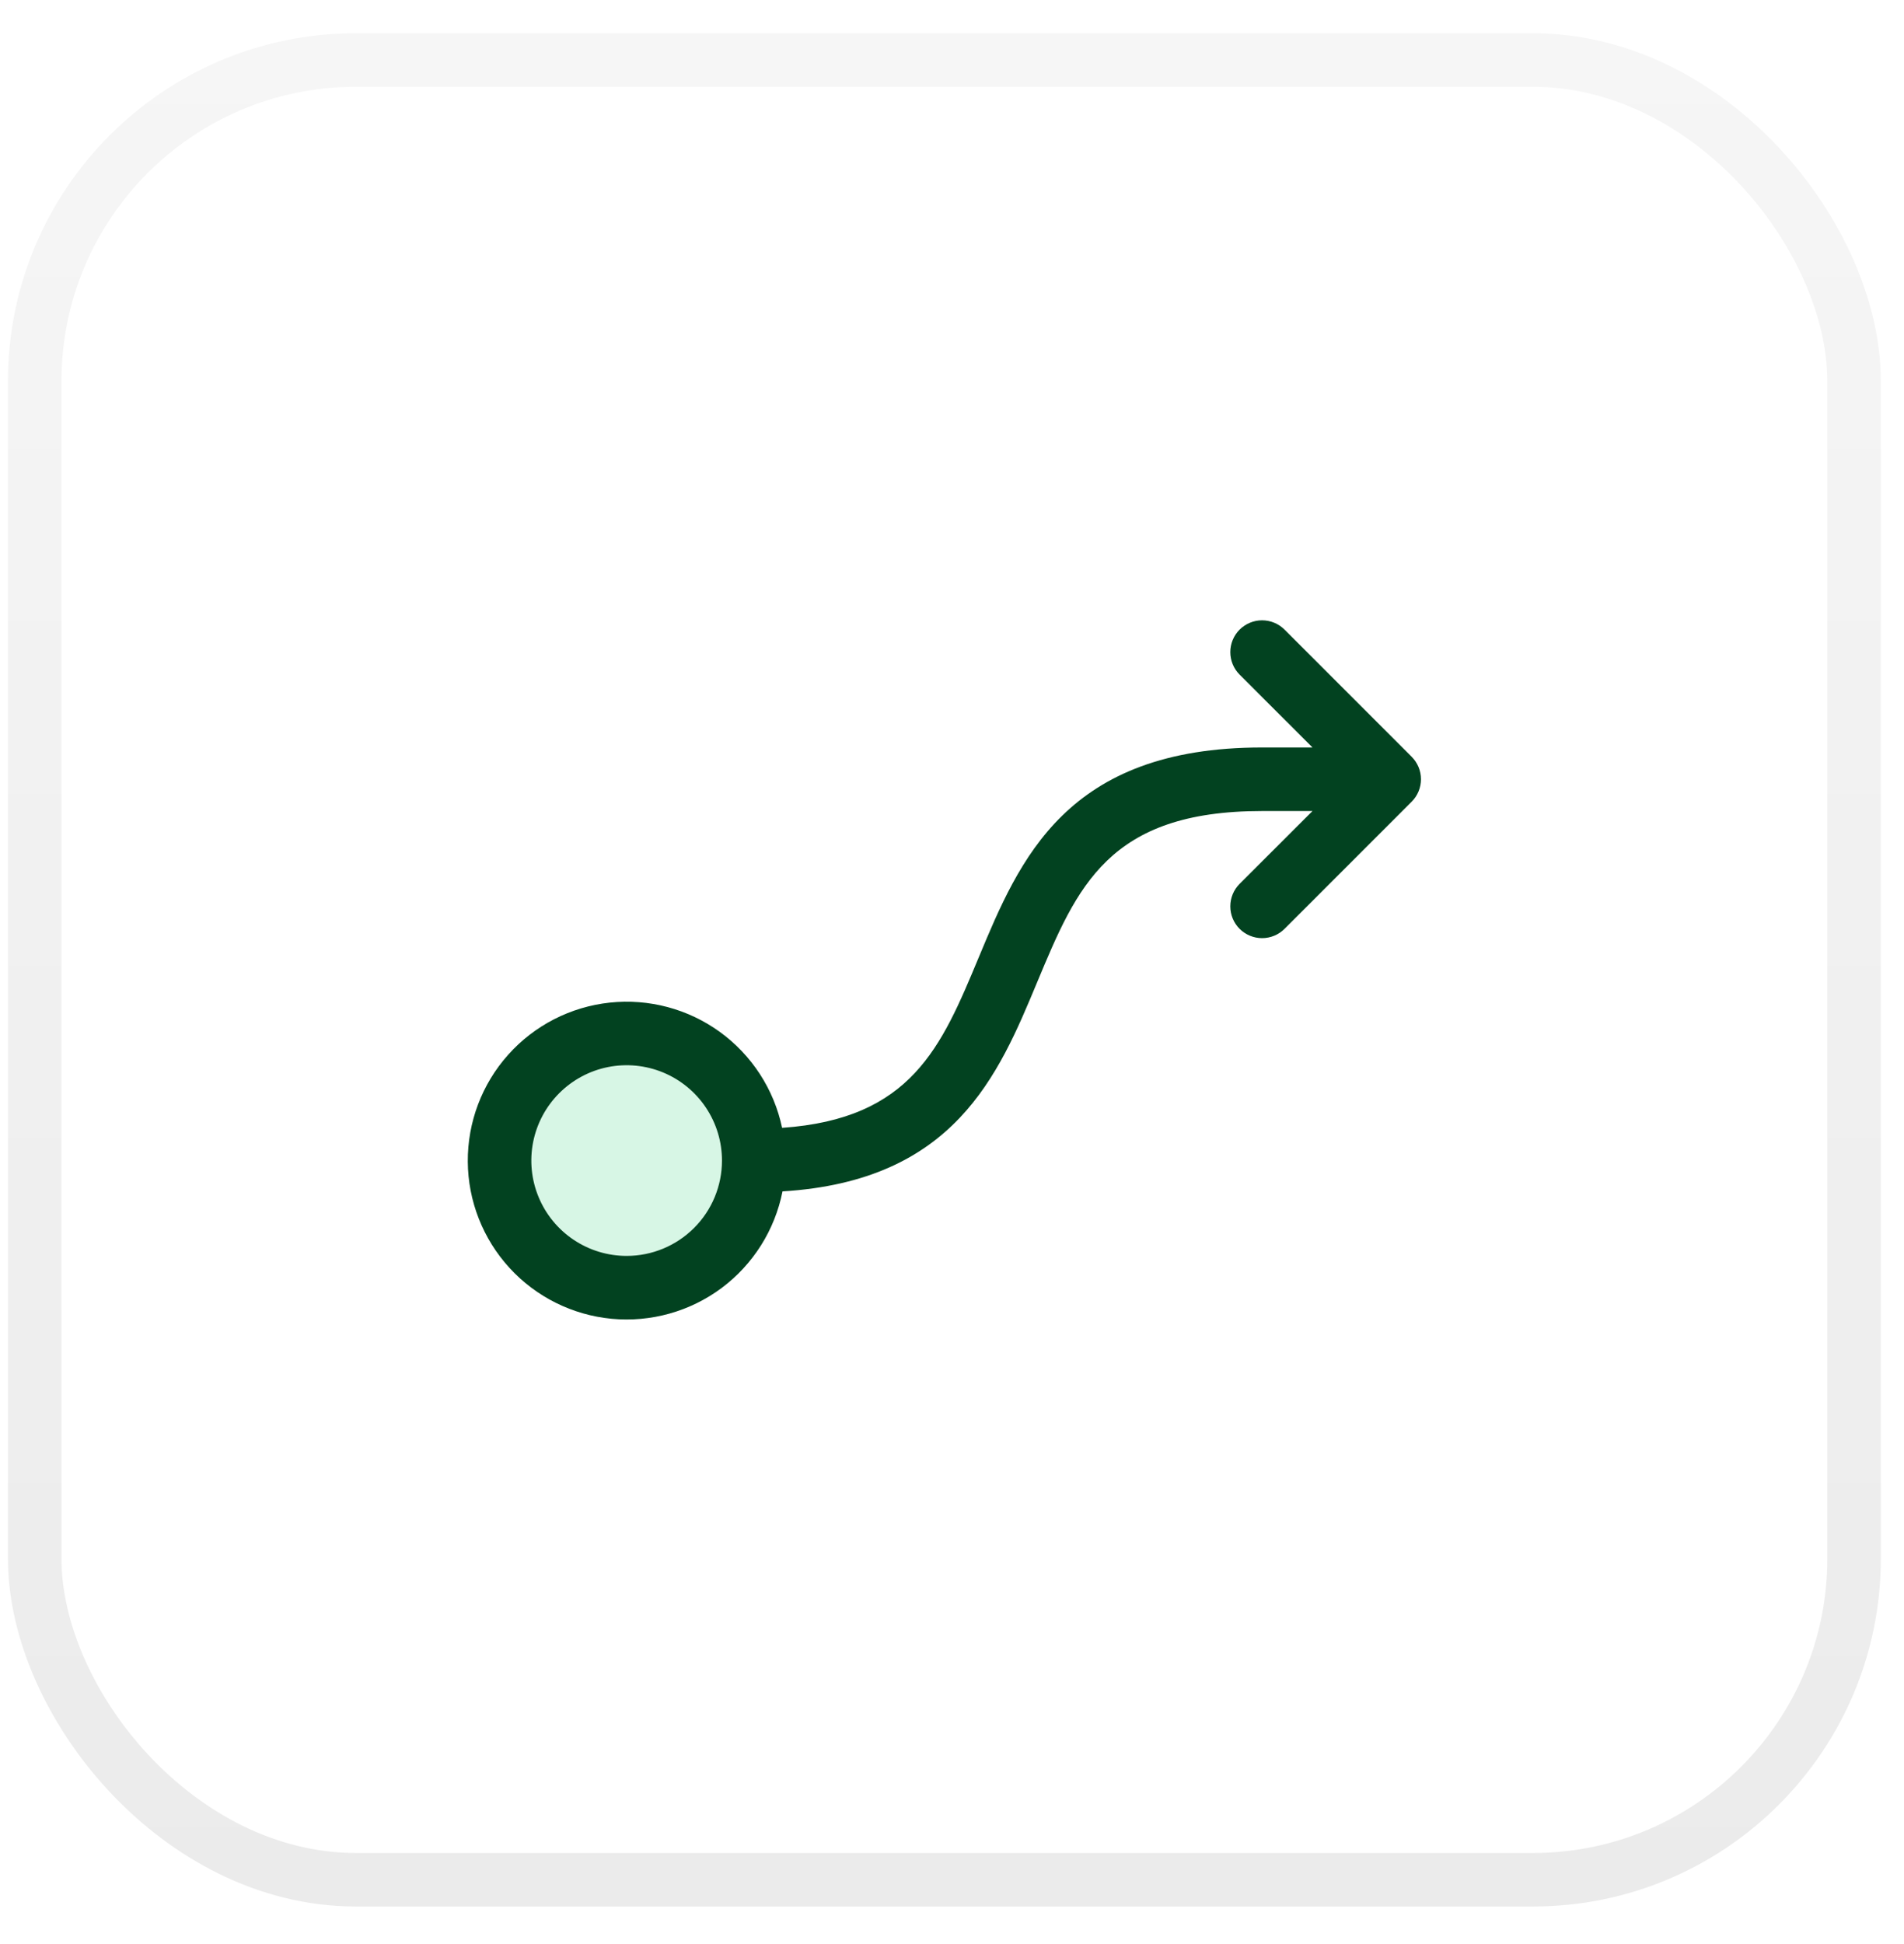 <svg width="48" height="49" viewBox="0 0 48 49" fill="none" xmlns="http://www.w3.org/2000/svg">
<rect x="0.875" y="1.513" width="45.866" height="45.866" rx="8.094" stroke="url(#paint0_linear_15_1460)" stroke-opacity="0.12" stroke-width="1.349"/>
<path opacity="0.2" d="M19.002 29.252C19.002 29.886 18.814 30.505 18.462 31.032C18.11 31.559 17.609 31.97 17.024 32.212C16.438 32.455 15.794 32.518 15.173 32.395C14.551 32.271 13.98 31.966 13.532 31.518C13.084 31.07 12.779 30.499 12.655 29.877C12.532 29.256 12.595 28.612 12.838 28.026C13.08 27.441 13.491 26.94 14.018 26.588C14.544 26.236 15.164 26.048 15.798 26.048C16.647 26.048 17.462 26.386 18.063 26.987C18.664 27.588 19.002 28.402 19.002 29.252Z" fill="#37D481"/>
<path d="M35.588 19.074L32.384 15.87C32.234 15.72 32.03 15.635 31.817 15.635C31.605 15.635 31.401 15.72 31.25 15.87C31.1 16.02 31.016 16.224 31.016 16.437C31.016 16.649 31.1 16.853 31.25 17.003L33.088 18.84H31.817C26.878 18.84 25.705 21.655 24.671 24.138C23.732 26.392 22.977 28.202 19.717 28.427C19.512 27.456 18.954 26.596 18.151 26.012C17.348 25.429 16.357 25.165 15.37 25.271C14.384 25.377 13.471 25.845 12.81 26.586C12.149 27.326 11.787 28.285 11.793 29.278C11.799 30.27 12.174 31.225 12.844 31.957C13.514 32.689 14.432 33.146 15.42 33.24C16.408 33.333 17.396 33.057 18.192 32.464C18.987 31.87 19.534 31.003 19.727 30.029C24.058 29.764 25.167 27.111 26.148 24.754C27.153 22.344 27.946 20.442 31.817 20.442H33.088L31.25 22.278C31.1 22.428 31.016 22.632 31.016 22.845C31.016 23.057 31.1 23.261 31.25 23.411C31.401 23.561 31.605 23.646 31.817 23.646C32.03 23.646 32.234 23.561 32.384 23.411L35.588 20.207C35.662 20.133 35.721 20.045 35.762 19.947C35.802 19.85 35.823 19.746 35.823 19.641C35.823 19.535 35.802 19.431 35.762 19.334C35.721 19.237 35.662 19.148 35.588 19.074ZM15.798 31.655C15.323 31.655 14.858 31.514 14.463 31.25C14.068 30.986 13.76 30.611 13.578 30.172C13.396 29.733 13.348 29.25 13.441 28.783C13.534 28.317 13.763 27.889 14.099 27.553C14.435 27.217 14.863 26.988 15.329 26.895C15.795 26.803 16.278 26.85 16.718 27.032C17.157 27.214 17.532 27.522 17.796 27.917C18.06 28.312 18.201 28.777 18.201 29.252C18.201 29.89 17.948 30.501 17.497 30.951C17.046 31.402 16.435 31.655 15.798 31.655Z" fill="#024220"/>
<defs>
<linearGradient id="paint0_linear_15_1460" x1="23.808" y1="94.257" x2="23.808" y2="-38.619" gradientUnits="userSpaceOnUse">
<stop/>
<stop offset="1" stop-opacity="0"/>
<stop offset="1" stop-opacity="0"/>
</linearGradient>
</defs>
</svg>
